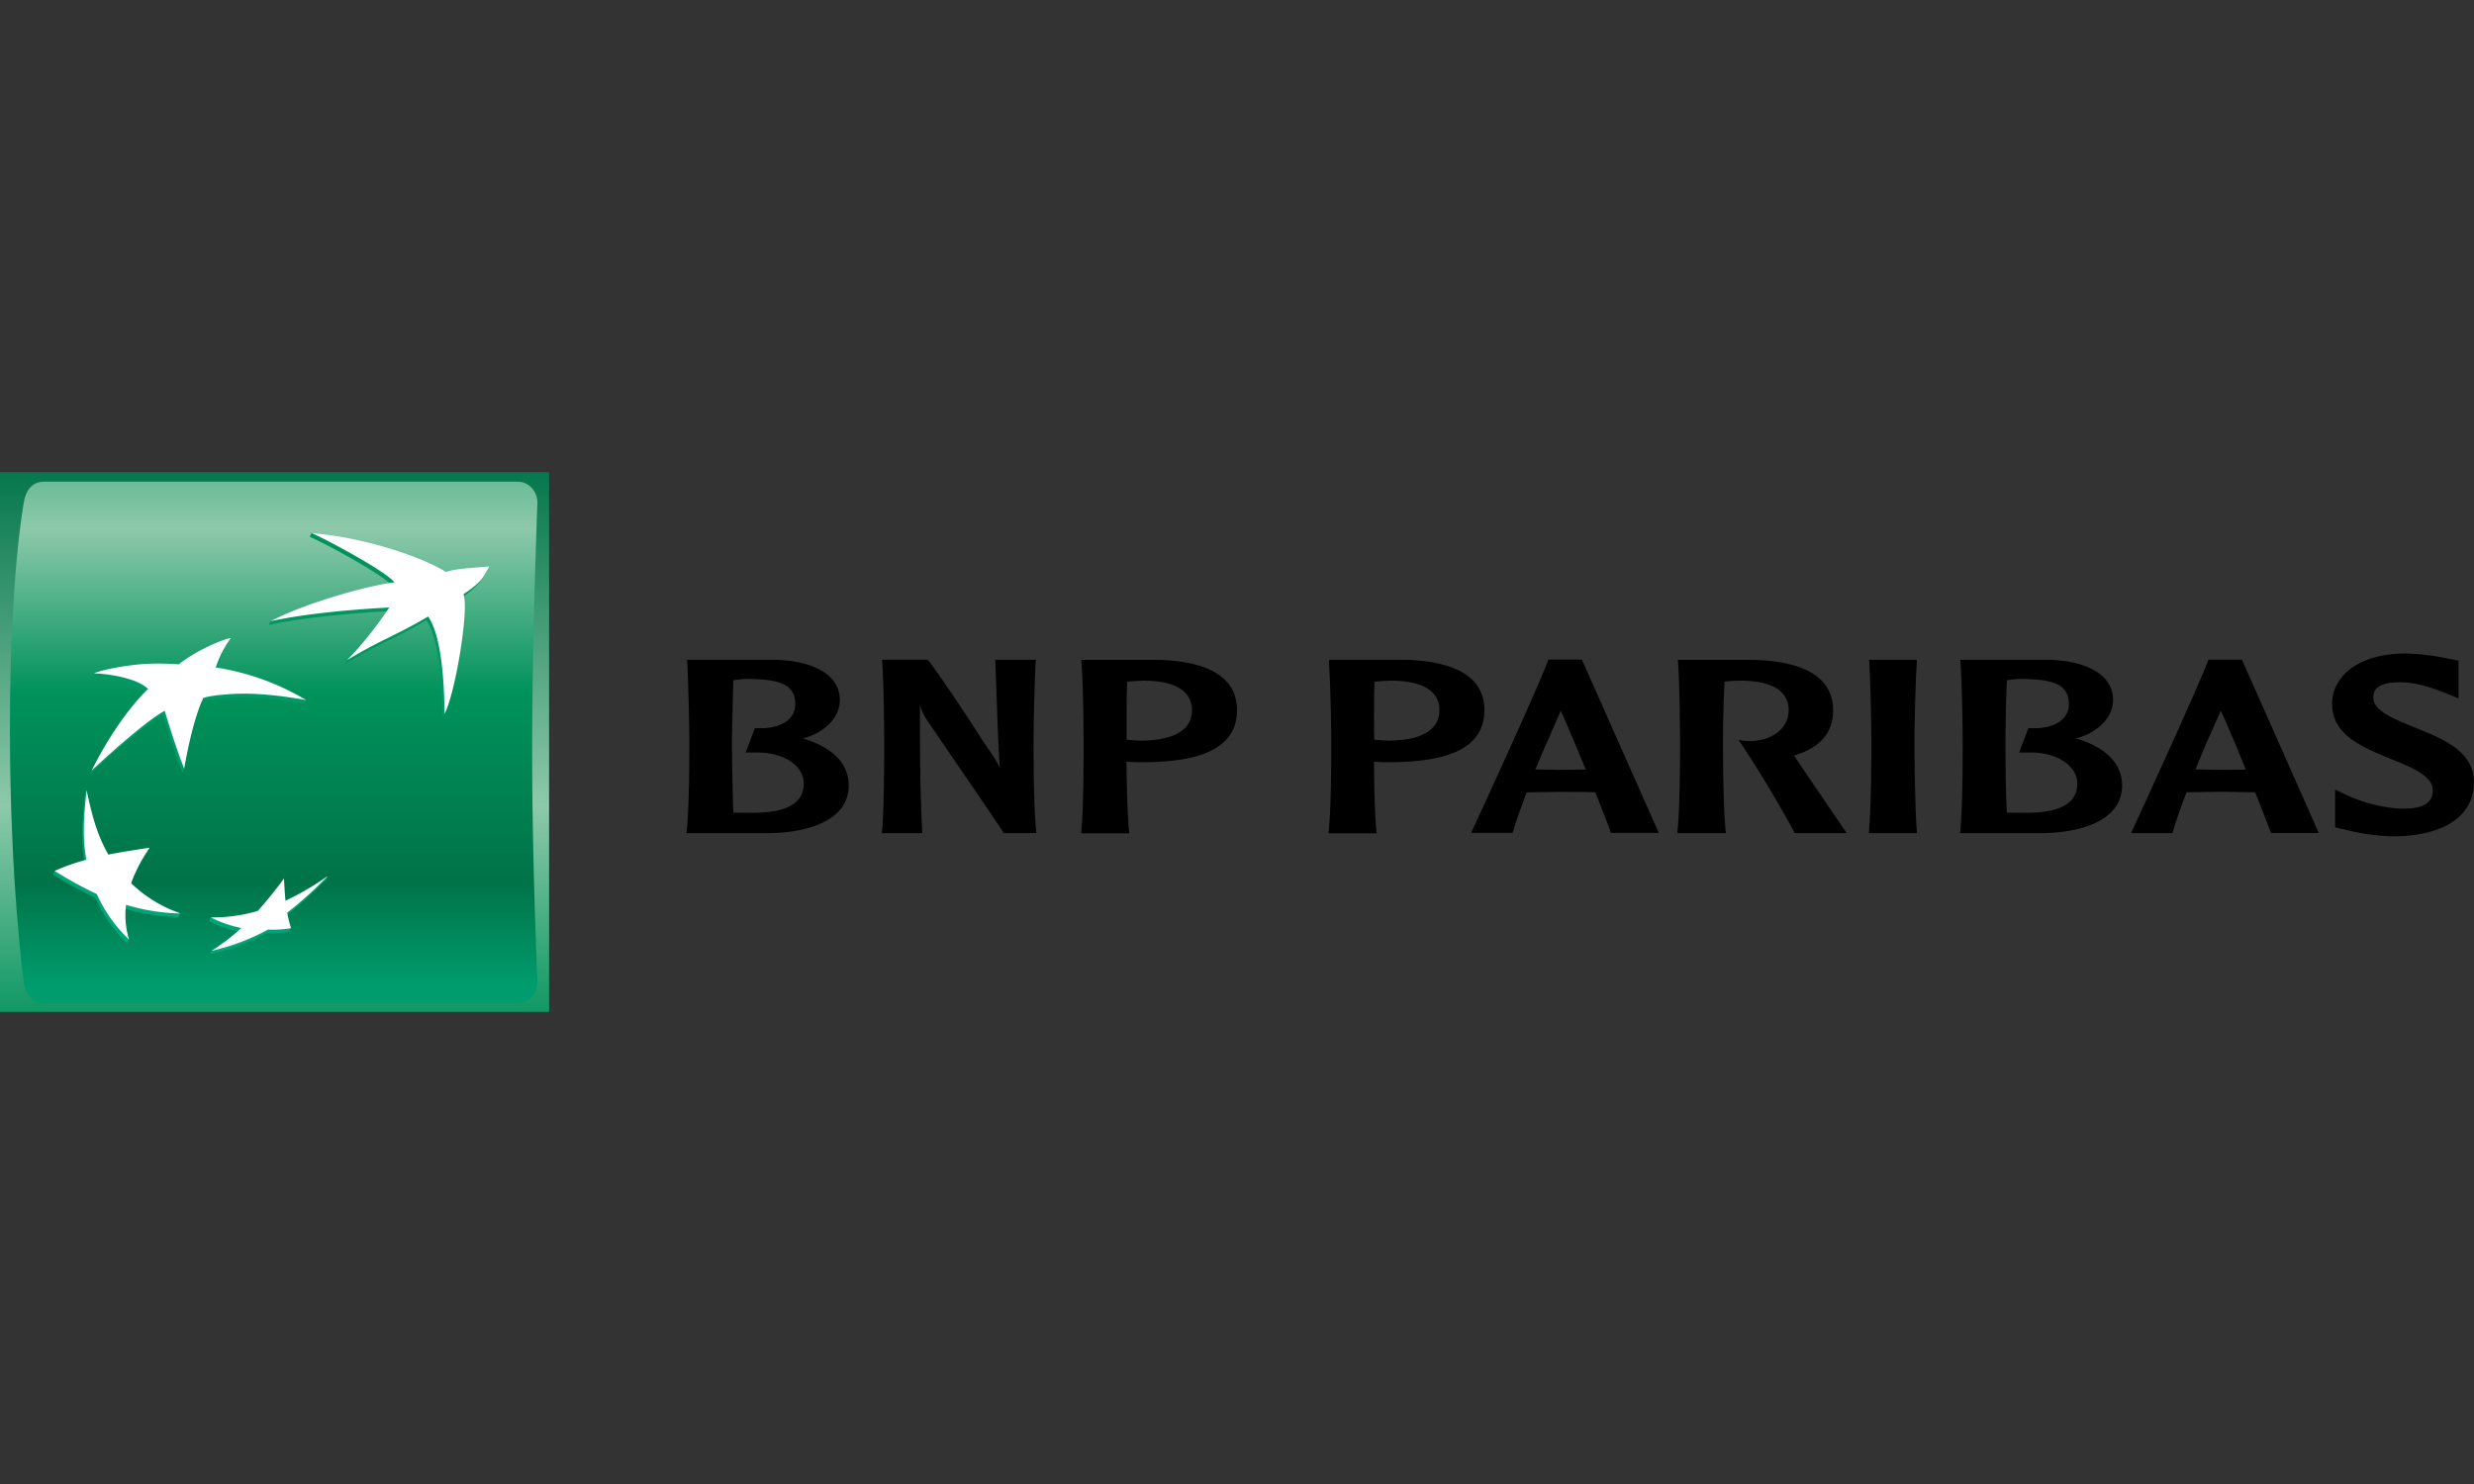 <?xml version="1.0" encoding="utf-8"?><svg id="Layer_1" data-name="Layer 1" xmlns="http://www.w3.org/2000/svg" xmlns:xlink="http://www.w3.org/1999/xlink" viewBox="0 0 720 432"><rect x="0" y="0" width="720" height="432" fill="#333333" stroke="none"/><defs><linearGradient id="linear-gradient" x1="413.47" y1="-203.89" x2="416.48" y2="-203.89" gradientTransform="translate(-11360.53 -23066.61) rotate(90) scale(56.11)" gradientUnits="userSpaceOnUse"><stop offset="0" stop-color="#007348"/><stop offset="0.6" stop-color="#8dc9ab"/><stop offset="1" stop-color="#00925b"/></linearGradient><linearGradient id="linear-gradient-2" x1="412.83" y1="-204.54" x2="415.84" y2="-204.54" gradientTransform="translate(-12816.63 -25931.82) rotate(90) scale(63.05)" gradientUnits="userSpaceOnUse"><stop offset="0" stop-color="#00925b"/><stop offset="0.3" stop-color="#8dc9ab"/><stop offset="0.55" stop-color="#00925b"/><stop offset="0.84" stop-color="#007348"/><stop offset="1" stop-color="#009c6d"/></linearGradient><linearGradient id="linear-gradient-3" x1="405.29" y1="-216.92" x2="408.29" y2="-216.92" gradientTransform="translate(8960.22 16812.91) rotate(-90) scale(40.8)" gradientUnits="userSpaceOnUse"><stop offset="0" stop-color="#00a678"/><stop offset="1" stop-color="#00925b"/></linearGradient><linearGradient id="linear-gradient-4" x1="405.29" y1="-218.07" x2="408.3" y2="-218.07" gradientTransform="translate(8935.61 16820.14) rotate(-90) scale(40.82)" xlink:href="#linear-gradient-3"/><linearGradient id="linear-gradient-5" x1="405.3" y1="-217.74" x2="408.31" y2="-217.74" gradientTransform="translate(8939.23 16808.77) rotate(-90) scale(40.79)" xlink:href="#linear-gradient-3"/><linearGradient id="linear-gradient-6" x1="405.3" y1="-217.44" x2="408.3" y2="-217.44" gradientTransform="translate(8949.73 16813.17) rotate(-90) scale(40.8)" xlink:href="#linear-gradient-3"/></defs><title>BNP-Paribas</title><g id="_Group_" data-name=" Group "><g id="g41"><g id="g47"><g id="g49"><path id="path59" d="M0,294.56H159.8V137.44H0V294.56Z" style="fill:url(#linear-gradient)"/></g></g></g><g id="g63"><g id="g69"><g id="g71"><path id="path85" d="M12.5,140.25c-3.1,0-5.13,2.62-5.61,6.28h0s-4,21-4,65.51h0c0,44.56,4,73.71,4,73.71h0C7.26,289.27,9.4,292,12.5,292H150.8c3.09,0,5.55-2.45,5.6-6.28h0s-1.54-34.15-1.54-67.5h0c0-33.35,1.54-71.72,1.54-71.72h0c0.08-3.41-2.51-6.28-5.6-6.28H12.5Z" style="fill:url(#linear-gradient-2)"/></g></g></g><g id="g89"><g id="g95"><g id="g97"><path id="path105" d="M90.17,156.28c4.36,1.83,21.89,11.31,24,14.34h0c-8.82,1.16-26.12,5.67-35.44,10.21h0l-0.54,1.1c10.28-2.26,24.64-3.45,34.55-4h0c-3.7,5.43-6.15,8-11.77,14.15h0l-0.52,1.19c10.72-6.44,13.74-6.9,23.62-12.69h0c3.73,5.52,4.63,18.24,4.77,28.32h0c3.22-6.39,7.12-30.49,5.5-34.84h0c6.55-4.5,7.44-8.12,7.44-8.12h0c-6,.52-9.32.62-12.56,1.64h0c-7.68-4.71-25.28-10.92-38.57-12.42h0Z" style="fill:url(#linear-gradient-3)"/></g></g></g><g id="g109"><g id="g115"><g id="g117"><path id="path125" d="M24.72,231.15c-0.87,8-1.22,13.77-.07,20.19h0c-3.25.9-6.1,1-8.72,2.14h0l-0.5,1.1a111.16,111.16,0,0,0,12.27,6.74h0A41.93,41.93,0,0,0,37,274.56h0l0.51-1.12c-0.76-3.08-1.74-5.62-1.37-9h0A58.61,58.61,0,0,0,51.9,267h0l0.5-1.12c-5.25-2-10.49-3.64-14.74-7.65h0A43.23,43.23,0,0,1,43,247.9h0l0.53-1.13c-4.51.68-8.6,2.33-12.5,3.09h0c-3.07-5.4-4.27-12.79-5.82-19.84h0Z" style="fill:url(#linear-gradient-4)"/></g></g></g><g id="g129"><g id="g135"><g id="g137"><path id="path145" d="M51.47,194.52a79,79,0,0,0-9-.15h0c-4.72.22-11.76,0.64-15.18,1.65h0l-0.5,1.1c5.44,0.23,12.9,1.69,15.75,4.56h0s-8.26,7.45-16.45,23.76h0S41,211.5,47.41,208h0s3.37,11.21,5.7,16.83h0l0.51-1.12c0.65-3.61,2.26-13.39,5-19.38h0s1-.59,5.72-1.05h0c4.76-.42,11.48-0.68,24.25,1.57h0l0.52-1.1c-2.92-1.72-14.54-6.7-26.84-8.36h0.4a57.11,57.11,0,0,1,3.8-8.71h0c-2.61.37-10,3.84-15,7.8" style="fill:url(#linear-gradient-5)"/></g></g></g><g id="g149"><g id="g155"><g id="g157"><path id="path165" d="M82.56,263.31c-0.18-2.18-.32-4-0.43-6.48h0c-2.58,3.5-4.79,6.26-7.64,9.45h0a35.25,35.25,0,0,1-9.59.77H61.36l-0.51,1.12a33.6,33.6,0,0,0,8.84,3h0c-2.48,2.26-5.79,4-8.12,5.55h0l-0.51,1.1a63.37,63.37,0,0,0,16.46-6.19h0a29.32,29.32,0,0,0,6.67-.4h0s0.52-1.14.52-1.11h0c-0.32-1.13-1.32-1.81-1.62-3.39h0a115.88,115.88,0,0,0,11.75-10.67h0L95.36,255c-3.79,2.62-8.39,6.21-12.83,8.31" style="fill:url(#linear-gradient-6)"/></g></g></g><g id="g169"><g id="g175"><path id="path177" d="M124.6,179.47c-9.86,5.8-12.88,6.29-23.6,12.7a109.37,109.37,0,0,0,12.28-15.33c-9.89.53-24.25,1.71-34.51,4,8.93-4.77,26.63-10.07,36-11.33-2.17-3-19.7-12.49-24.07-14.32,13.88,1.08,30.85,6.27,39.08,11.3,3.24-1,6.6-1.06,12.62-1.6-1.53,2.63-1.6,4.16-7.51,8.08,1.64,4.38-2.27,28.46-5.5,34.83-0.12-10.07-1-22.8-4.76-28.32" style="fill:#fff"/></g><g id="g179"><path id="path181" d="M52.4,265.86a39.19,39.19,0,0,1-14.24-8.75,44.38,44.38,0,0,1,5.38-10.33c-4.61.69-8,1.21-12,2-3.23-5.65-4.7-11.11-6.34-18.7-0.88,8-1.21,13.8-.08,20.2a59.86,59.86,0,0,0-9.22,3.25,114.64,114.64,0,0,0,12.28,6.74,41.82,41.82,0,0,0,9.36,13.23,24.58,24.58,0,0,1-.85-10.1,58.74,58.74,0,0,0,15.68,2.51" style="fill:#fff"/></g><g id="g183"><path id="path185" d="M67.15,185.76h0a32.68,32.68,0,0,0-4.37,8.55,72.73,72.73,0,0,1,26.32,9.48c-12.77-2.27-19.5-2-24.27-1.56s-5.71,1-5.71,1c-3.45,7.55-5.51,20.51-5.51,20.51-2.32-5.6-5.68-16.82-5.68-16.82-6.44,3.45-21.26,17.39-21.26,17.39,8.15-16.32,16.42-23.75,16.42-23.75-2.84-2.88-10.31-4.32-15.77-4.56,2.83-1.16,10.1-2.51,15.69-2.77a80.87,80.87,0,0,1,9,.16c5-3.94,12.55-7.25,15.16-7.64" style="fill:#fff"/></g><g id="g187"><path id="path189" d="M82.64,255.74A120.71,120.71,0,0,1,75,265.18a47,47,0,0,1-13.63,1.89,33.88,33.88,0,0,0,8.86,3.07,61.76,61.76,0,0,1-8.64,6.65A63.3,63.3,0,0,0,78,270.6a30.32,30.32,0,0,0,6.69-.41,37.61,37.61,0,0,1-1.11-4.51A112.18,112.18,0,0,0,95.39,255a79.34,79.34,0,0,1-12.31,7.2c-0.2-2.17-.32-4-0.43-6.46" style="fill:#fff"/></g></g><g id="g249"><g id="g353"><path id="path355" d="M218.08,197.66c9.78,0.08,13.36,2.07,13.36,7.39a5.64,5.64,0,0,1-1.32,3.77c-1.87,2.25-5.52,3.42-10.17,3.13H219.7L217,219.07h2.73c5.4-.15,10.09,1.55,12.5,4.49a7.17,7.17,0,0,1,1.67,4.6c0,5.57-4.9,8.44-14.57,8.44-1.63,0-4.28,0-5.92-.05-0.28-7.43-.4-17.49-0.4-20.52,0-3.51.23-11.32,0.4-18a26.47,26.47,0,0,1,4.69-.38M200,192.53c0.3,5.28.61,18.63,0.61,23.49,0,4.49,0,19.5-.79,26v0.51h23.46c11.53,0,23.72-3.58,23.72-13.83,0-6.41-4.64-11.14-13.32-13.74,6.44-1.73,10.73-6.13,10.73-11.16,0-8.36-9.6-11.51-18.63-11.72h-26Z"/></g><g id="g357"><path id="path359" d="M301,192.07H289.65l0.46,12.72c0.22,6.29.44,12.75,0.88,19-0.74-2-1.42-3-4.9-8,0-.18-11.88-18.43-16-23.61l-0.12-.12H256.74v0.47c0.42,5.28.59,18.63,0.59,23.49,0,4.49,0,19.5-.63,26l-0.12.51h11.81V242c-0.67-12.31-.67-24.74-0.67-36.79a17.12,17.12,0,0,0,2.79,5.47C270.66,211,291,240.61,292,242.31l0.1,0.21h9.46V242c-0.72-6.47-.78-21.48-0.78-26,0-4.87.32-18.22,0.63-23.49l0.15-.47H301v0Z"/></g><g id="g361"><path id="path363" d="M332,198.16c6.58-.12,11.17,1.21,13.35,4a7,7,0,0,1,1.55,4.55c0,7.3-8.21,8.89-15.08,8.89l-2.79-.16-1.15-.12v-6.41c0-3.18,0-6.94.15-10.43a31,31,0,0,1,4-.29m-17.31-5.61c0.46,5.28.64,18.63,0.64,23.49,0,4.48,0,19.5-.69,26v0.51h14l-0.06-.51c-0.48-4.66-.73-13.54-0.77-20.33l2.65,0.14h2C351,221.88,360,217,360,206.7c0-11.7-12.6-14.39-23.11-14.61H314.71v0.47Z"/></g><g id="g365"><path id="path367" d="M404,198.16c6.59-.12,11.18,1.21,13.39,4a6.85,6.85,0,0,1,1.52,4.55c0,7.3-8.2,8.89-15,8.89l-2.78-.16-1.17-.12c-0.08-1.69-.08-3.92-0.08-6.41,0-3.2,0-6.94.13-10.43a29.1,29.1,0,0,1,4-.29m-17.28-5.61c0.44,5.28.7,18.63,0.7,23.49,0,4.48,0,19.5-.77,26v0.51h14l-0.08-.51c-0.45-4.66-.7-13.54-0.7-20.33l2.53,0.14h2C423,221.86,432,217,432,206.68c0-11.7-12.67-14.39-23.22-14.61h-22v0.51Z"/></g><g id="g369"><path id="path371" d="M454.24,206.93c1.12,2.4,4,9.11,7.28,17.11h-1.13l-6.14.08-7.43-.12c2.65-6.4,5.28-12.18,7.42-17.11M450.82,192h-0.18l-0.1.25c-2.61,7.18-19.46,43.94-22.13,49.57l-0.22.63h12l0.1-.28c1-3.46,2.47-7.36,4-11.52l10-.14,8.26,0.06s1.33,0.08,1.73.08c2.13,5.42,3.76,9.51,4.47,11.59l0.14,0.21h13.86L460.36,192h-9.54Z"/></g><g id="g373"><path id="path375" d="M488.34,192.54c0.4,5.28.6,18.63,0.6,23.49,0,4.49,0,19.5-.77,26v0.51h14.13l-0.06-.51c-0.75-6.52-.8-21.48-0.8-26,0-3.51.11-11.32,0.46-17.64,1.07-.08,2.71-0.24,3.81-0.24,6.54-.12,11.16,1.23,13.32,4a6.79,6.79,0,0,1,1.5,4.55c0,5.83-5.44,8.78-10.51,9a15.45,15.45,0,0,1-3-.15l-1-.17,0.54,0.92c5,7.32,12.52,20,15.62,26l0.09,0.21h15.09l-0.38-.68c-0.62-.85-10.45-15.32-14.62-21.5L522,220c7.74-2.33,11.48-6.65,11.48-13.29,0-11.62-12.6-14.38-23.24-14.61h-22Z"/></g><g id="g377"><path id="path379" d="M557.39,192.07H543.92l0.08,0.47c0.35,5.28.62,18.63,0.62,23.49,0,4.46-.06,19.45-0.7,26l0,0.51h14l-0.07-.51c-0.54-6.52-.7-21.51-0.7-26,0-4.87.33-18.22,0.7-23.49v-0.47h-0.37Z"/></g><g id="g381"><path id="path383" d="M588.65,197.66h0c9.85,0.08,13.44,2.07,13.44,7.39a5.52,5.52,0,0,1-1.35,3.77c-1.78,2.25-5.57,3.42-10.19,3.13h-0.23l-2.71,7.12h2.71c5.42-.15,10.07,1.55,12.48,4.49a6.9,6.9,0,0,1,1.74,4.6c0,5.57-4.93,8.44-14.65,8.44-1.56,0-4.19,0-5.84-.05-0.4-7.43-.4-17.49-0.4-20.52,0-3.51.12-11.32,0.4-18a25.21,25.21,0,0,1,4.6-.38m-18.11-5.12c0.4,5.28.65,18.63,0.65,23.49,0,4.49,0,19.5-.71,26l-0.11.51h23.49c11.49,0,23.72-3.58,23.72-13.83,0-6.41-4.65-11.14-13.41-13.74,6.45-1.73,10.79-6.13,10.79-11.16,0-8.36-9.62-11.51-18.56-11.72H570.48Z"/></g><g id="g385"><path id="path387" d="M646.32,206.9c1.13,2.35,4,9.07,7.27,17.09-0.5,0-1.1.05-1.1,0.05l-6.17.08s-6.43-.14-7.39-0.14c2.62-6.44,5.17-12.19,7.39-17.09m5.81-14.83h-9.45l-0.06.23c-2.82,7.64-20.62,46.34-22.11,49.54l-0.26.68h12l0.08-.3c1-3.46,2.4-7.34,4-11.58l9.93-.15,8.28,0.13h1.76c2.17,5.42,3.78,9.54,4.49,11.58l0.13,0.3h13.91L652.45,192h-0.3Z"/></g><g id="g389"><path id="path391" d="M678.74,205.12c0,8.86,8.88,12.43,16.74,15.69,6.12,2.44,12.52,5,12.52,9.23a4.36,4.36,0,0,1-1,3.11c-1.47,1.74-4.45,2.46-9.18,2.2a43.86,43.86,0,0,1-15.91-4.4l-2.33-1.12v11l1.59,0.41,0.92,0.16a61.35,61.35,0,0,0,14.23,2.06c14.82,0,23.66-5.91,23.66-15.68,0-9.18-9.13-12.74-17.19-16-5.94-2.41-12.09-4.79-12.09-8.73,0-1.13,0-4.44,7.68-4.44,5.65,0,11.15,2.3,14.27,3.5l2.85,1.19v-11l-2.83-.51A64.41,64.41,0,0,0,700,190.24c-12.78,0-21.32,6-21.32,14.88"/></g></g></g><rect width="720" height="432" style="fill:none"/></svg>